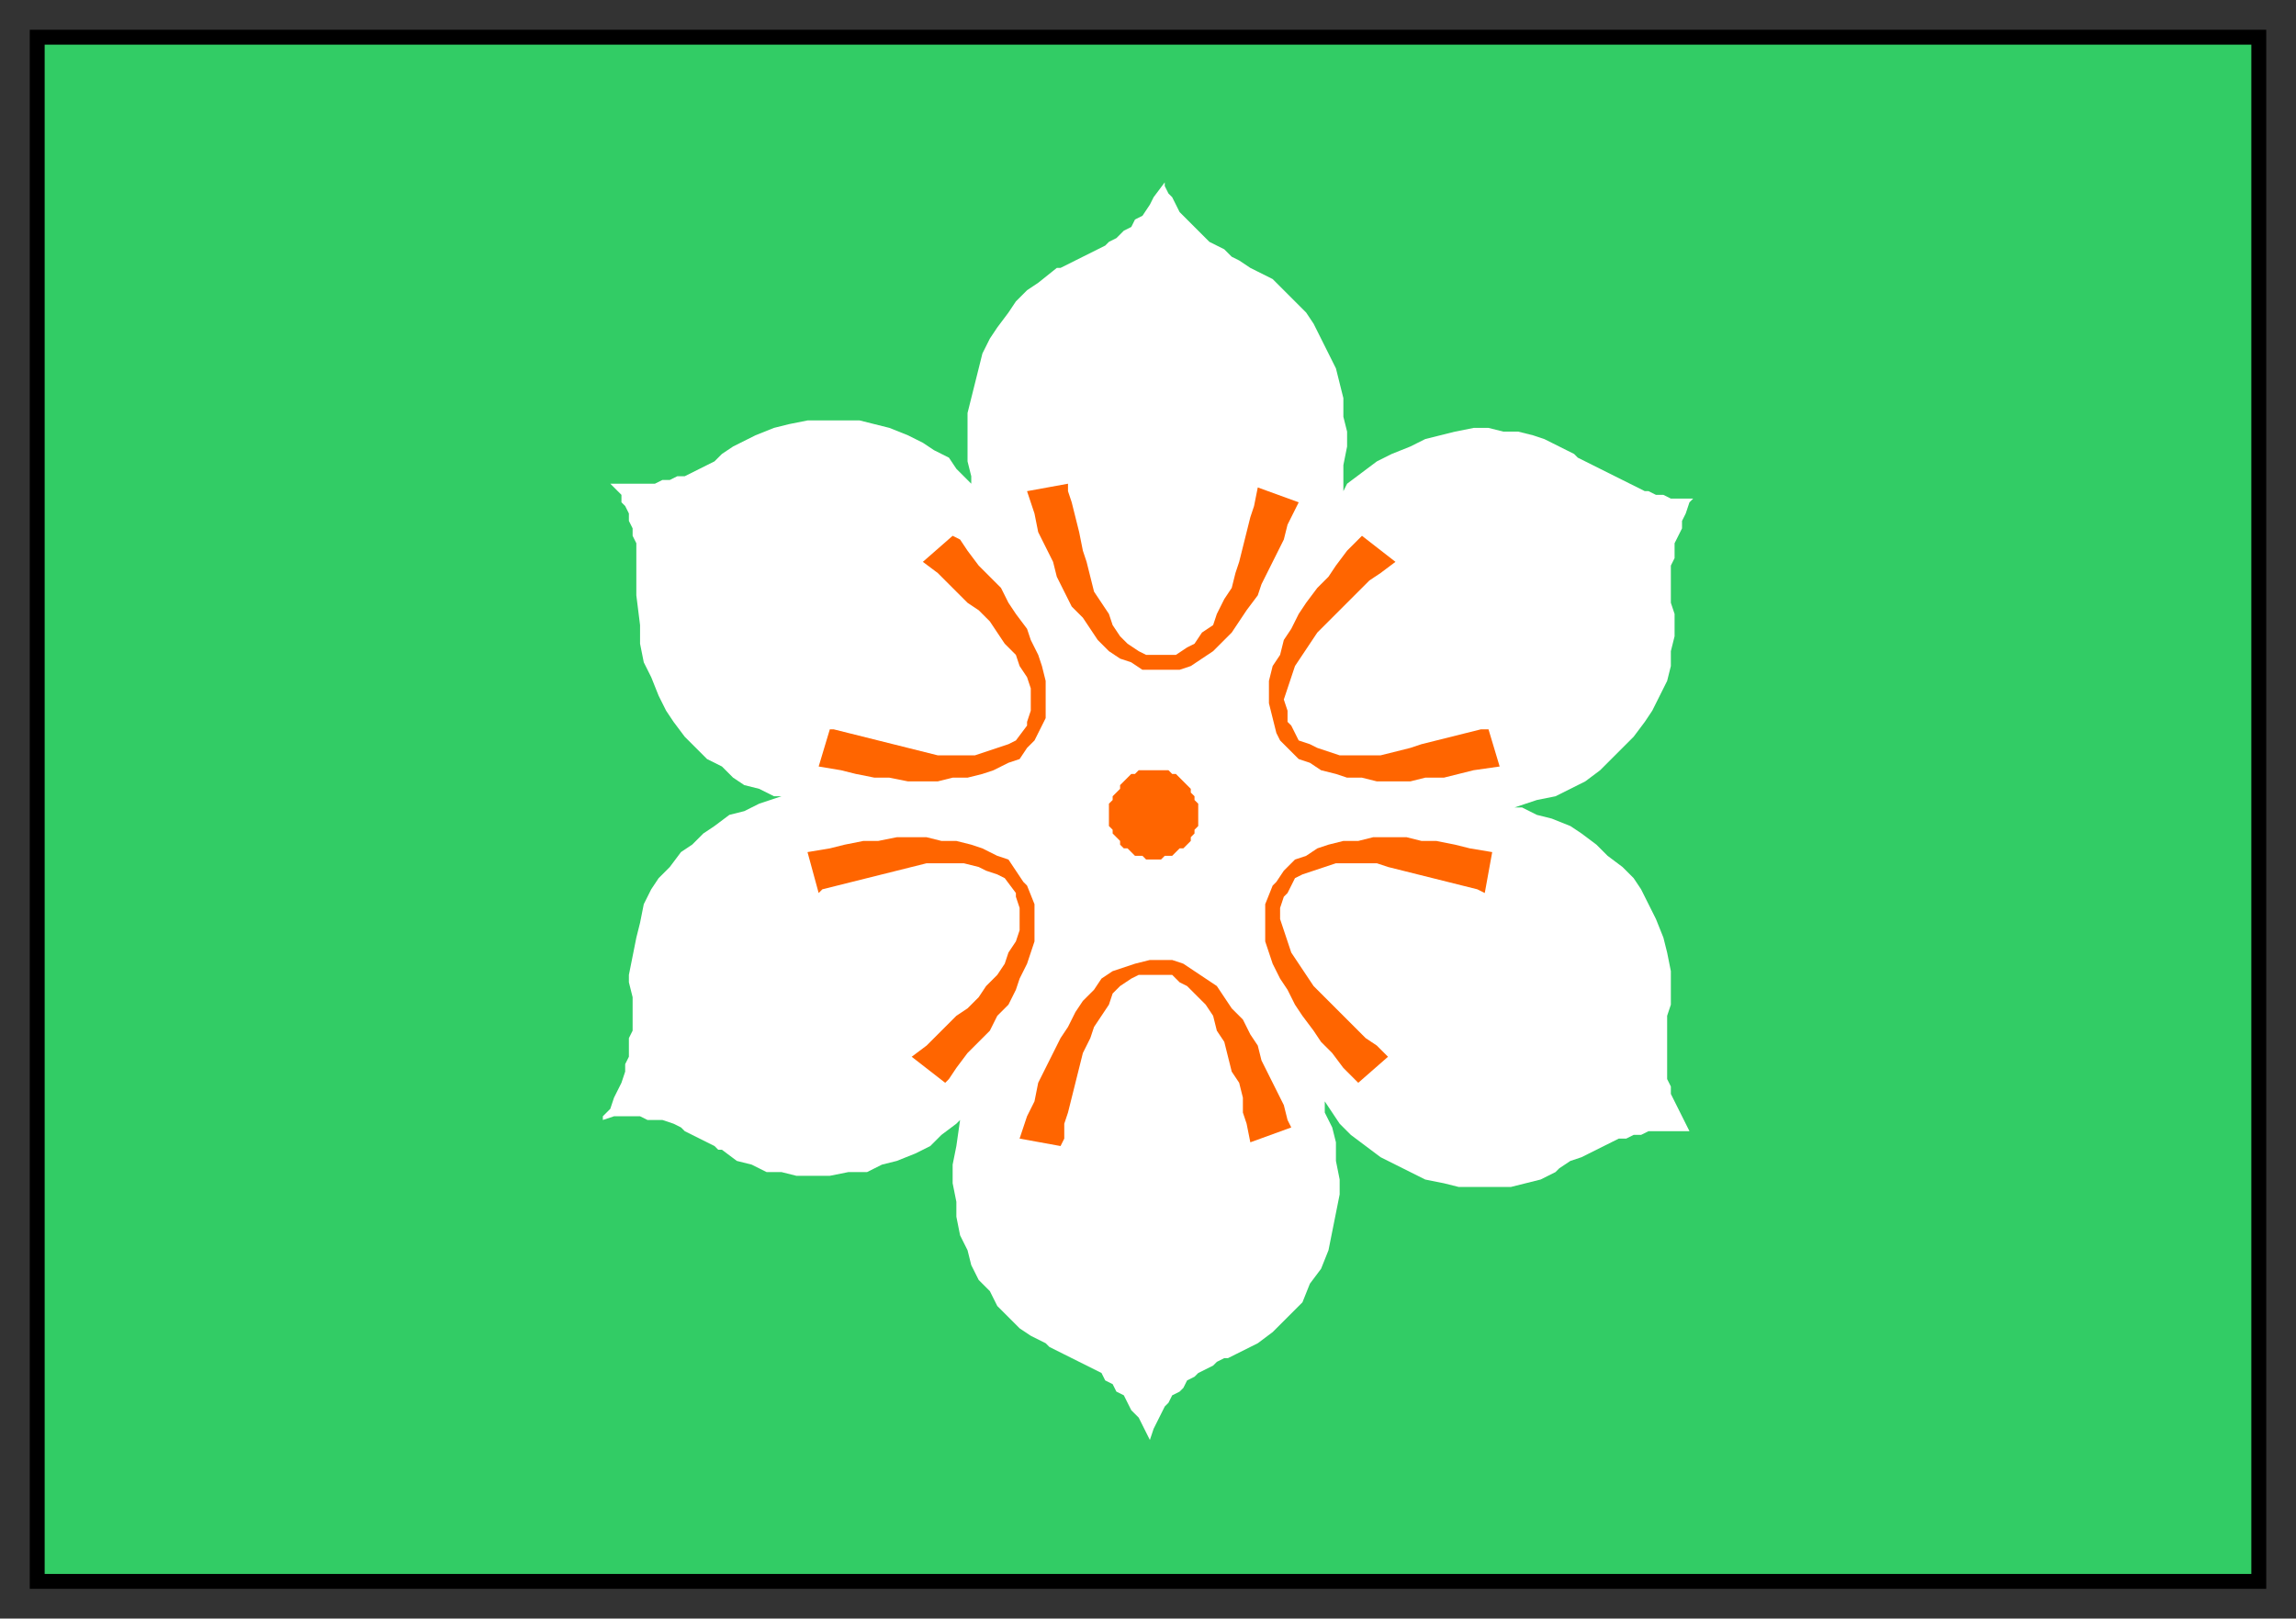 <svg xmlns="http://www.w3.org/2000/svg" fill-rule="evenodd" height="435" preserveAspectRatio="none" stroke-linecap="round" width="617"><rect width="100%" height="100%" fill="#333333" stroke="none"/><path style="stroke:none;fill:#32cc65" d="M10 10h597v415H10V10z"/><path style="stroke:none;fill:#000" d="M12 12h593v411H12V8H8v419h601V8H12v4z"/><path style="stroke:none;fill:#fff" d="M313 49v1l1 2 1 1 1 2 1 2 1 1 2 2 1 1 1 1 2 2 1 1 2 1 2 1 2 2 2 1 3 2 2 1 4 2 3 3 3 3 3 3 2 3 2 4 2 4 2 4 1 4 1 4v5l1 4v4l-1 5v7l1-2 4-3 4-3 4-2 5-2 4-2 4-1 4-1 5-1h4l4 1h4l4 1 3 1 4 2 4 2 1 1 2 1 2 1 2 1 2 1 2 1 2 1 2 1 2 1 2 1h1l2 1h2l2 1h6l-1 1-1 3-1 2v2l-1 2-1 2v4l-1 2v10l1 3v6l-1 4v4l-1 4-2 4-2 4-2 3-3 4-3 3-3 3-3 3-4 3-4 2-4 2-5 1-6 2h2l4 2 4 1 5 2 3 2 4 3 3 3 4 3 3 3 2 3 2 4 2 4 2 5 1 4 1 5v9l-1 3v17l1 2v2l1 2 1 2 1 2 2 4h-11l-2 1h-2l-2 1h-2l-2 1-2 1-2 1-2 1-2 1-3 1-3 2-1 1-4 2-4 1-4 1h-14l-4-1-5-1-4-2-4-2-4-2-4-3-4-3-3-3-4-6v3l2 4 1 4v5l1 5v4l-1 5-1 5-1 5-2 5-3 4-2 5-4 4-4 4-4 3-8 4h-1l-2 1-1 1-2 1-2 1-1 1-2 1-1 2-1 1-2 1-1 2-1 1-1 2-1 2-1 2-1 3-1-2-1-2-1-2-2-2-1-2-1-2-2-1-1-2-2-1-1-2-2-1-2-1-2-1-2-1-2-1-4-2-1-1-4-2-3-2-3-3-3-3-2-4-3-3-2-4-1-4-2-4-1-5v-4l-1-5v-5l1-5 1-7-1 1-4 3-3 3-4 2-5 2-4 1-4 2h-5l-5 1h-9l-4-1h-4l-4-2-4-1-4-3h-1l-1-1-2-1-2-1-2-1-2-1-1-1-2-1-3-1h-4l-2-1h-7l-3 1v-1l2-2 1-3 1-2 1-2 1-3v-2l1-2v-5l1-2v-9l-1-4v-2l1-5 1-5 1-4 1-5 2-4 2-3 3-3 3-4 3-2 3-3 3-2 4-3 4-1 4-2 6-2h-2l-4-2-4-1-3-2-3-3-4-2-3-3-3-3-3-4-2-3-2-4-2-5-2-4-1-5v-5l-1-8v-14l-1-2v-2l-1-2v-2l-1-2-1-1v-2l-1-1-2-2h12l2-1h2l2-1h2l2-1 2-1 2-1 2-1 2-2 3-2 2-1 4-2 5-2 4-1 5-1h14l4 1 4 1 5 2 4 2 3 2 4 2 2 3 4 4v-2l-1-4v-13l1-4 1-4 1-4 1-4 2-4 2-3 3-4 2-3 3-3 3-2 5-4h1l2-1 2-1 2-1 2-1 2-1 2-1 1-1 2-1 2-2 2-1 1-2 2-1 2-3 1-2 3-4z"/><path d="m276 132 11-2v2l1 3 1 4 1 4 1 5 1 3 1 4 1 4 2 3 2 3 1 3 2 3 2 2 3 2 2 1h8l3-2 2-1 2-3 3-2 1-3 2-4 2-3 1-4 1-3 1-4 1-4 1-4 1-3 1-5 11 4-1 2-2 4-1 4-2 4-2 4-2 4-1 3-3 4-2 3-2 3-3 3-2 2-3 2-3 2-3 1h-10l-3-2-3-1-3-2-3-3-2-3-2-3-3-3-2-4-2-4-1-4-2-4-2-4-1-5-2-6zm-2 174 11 2 1-2v-4l1-3 1-4 1-4 1-4 1-4 2-4 1-3 2-3 2-3 1-3 2-2 3-2 2-1h9l2 2 2 1 3 3 2 2 2 3 1 4 2 3 1 4 1 4 2 3 1 4v4l1 3 1 5 11-4-1-2-1-4-2-4-2-4-2-4-1-4-2-3-2-4-3-3-2-3-2-3-3-2-3-2-3-2-3-1h-6l-4 1-3 1-3 1-3 2-2 3-3 3-2 3-2 4-2 3-2 4-2 4-2 4-1 5-2 4-2 6zm-57-77 3 11 1-1 4-1 4-1 4-1 4-1 4-1 4-1 4-1h10l4 1 2 1 3 1 2 1 3 4v1l1 3v6l-1 3-2 3-1 3-2 3-3 3-2 3-3 3-3 2-3 3-3 3-2 2-4 3 9 7 1-1 2-3 3-4 3-3 3-3 2-4 3-3 2-4 1-3 2-4 1-3 1-3v-10l-2-5-1-1-2-3-2-3-3-1-4-2-3-1-4-1h-4l-4-1h-8l-5 1h-4l-5 1-4 1-6 1zm3-23 3-10h1l4 1 4 1 4 1 4 1 4 1 4 1 4 1h10l3-1 3-1 3-1 2-1 3-4v-1l1-3v-6l-1-3-2-3-1-3-3-3-2-3-2-3-3-3-3-2-3-3-3-3-2-2-4-3 8-7 2 1 2 3 3 4 3 3 3 3 2 4 2 3 3 4 1 3 2 4 1 3 1 4v10l-2 4-1 2-2 2-2 3-3 1-4 2-3 1-4 1h-4l-4 1h-8l-5-1h-4l-5-1-4-1-6-1zm181 23-2 11-2-1-4-1-4-1-4-1-4-1-4-1-4-1-3-1h-11l-3 1-3 1-3 1-2 1-2 4-1 1-1 3v3l1 3 1 3 1 3 2 3 2 3 2 3 3 3 3 3 2 2 3 3 3 3 3 2 3 3-8 7-1-1-3-3-3-4-3-3-2-3-3-4-2-3-2-4-2-3-2-4-1-3-1-3v-10l2-5 1-1 2-3 3-3 3-1 3-2 3-1 4-1h4l4-1h9l4 1h4l5 1 4 1 6 1zm2-23-3-10h-2l-4 1-4 1-4 1-4 1-3 1-4 1-4 1h-11l-3-1-3-1-2-1-3-1-2-4-1-1v-3l-1-3 1-3 1-3 1-3 2-3 2-3 2-3 3-3 3-3 2-2 3-3 3-3 3-2 4-3-9-7-1 1-3 3-3 4-2 3-3 3-3 4-2 3-2 4-2 3-1 4-2 3-1 4v6l1 4 1 4 1 2 2 2 3 3 3 1 3 2 4 1 3 1h4l4 1h9l4-1h5l4-1 4-1 7-1zm-93 1h4l1 1h1l1 1 1 1 1 1 1 1v1l1 1v1l1 1v6l-1 1v1l-1 1v1l-1 1-1 1h-1l-1 1-1 1h-2l-1 1h-4l-1-1h-2l-1-1-1-1h-1l-1-1v-1l-1-1-1-1v-1l-1-1v-6l1-1v-1l1-1 1-1v-1l1-1 1-1 1-1h1l1-1h4z" style="stroke:none;fill:#ff6500"/></svg>
